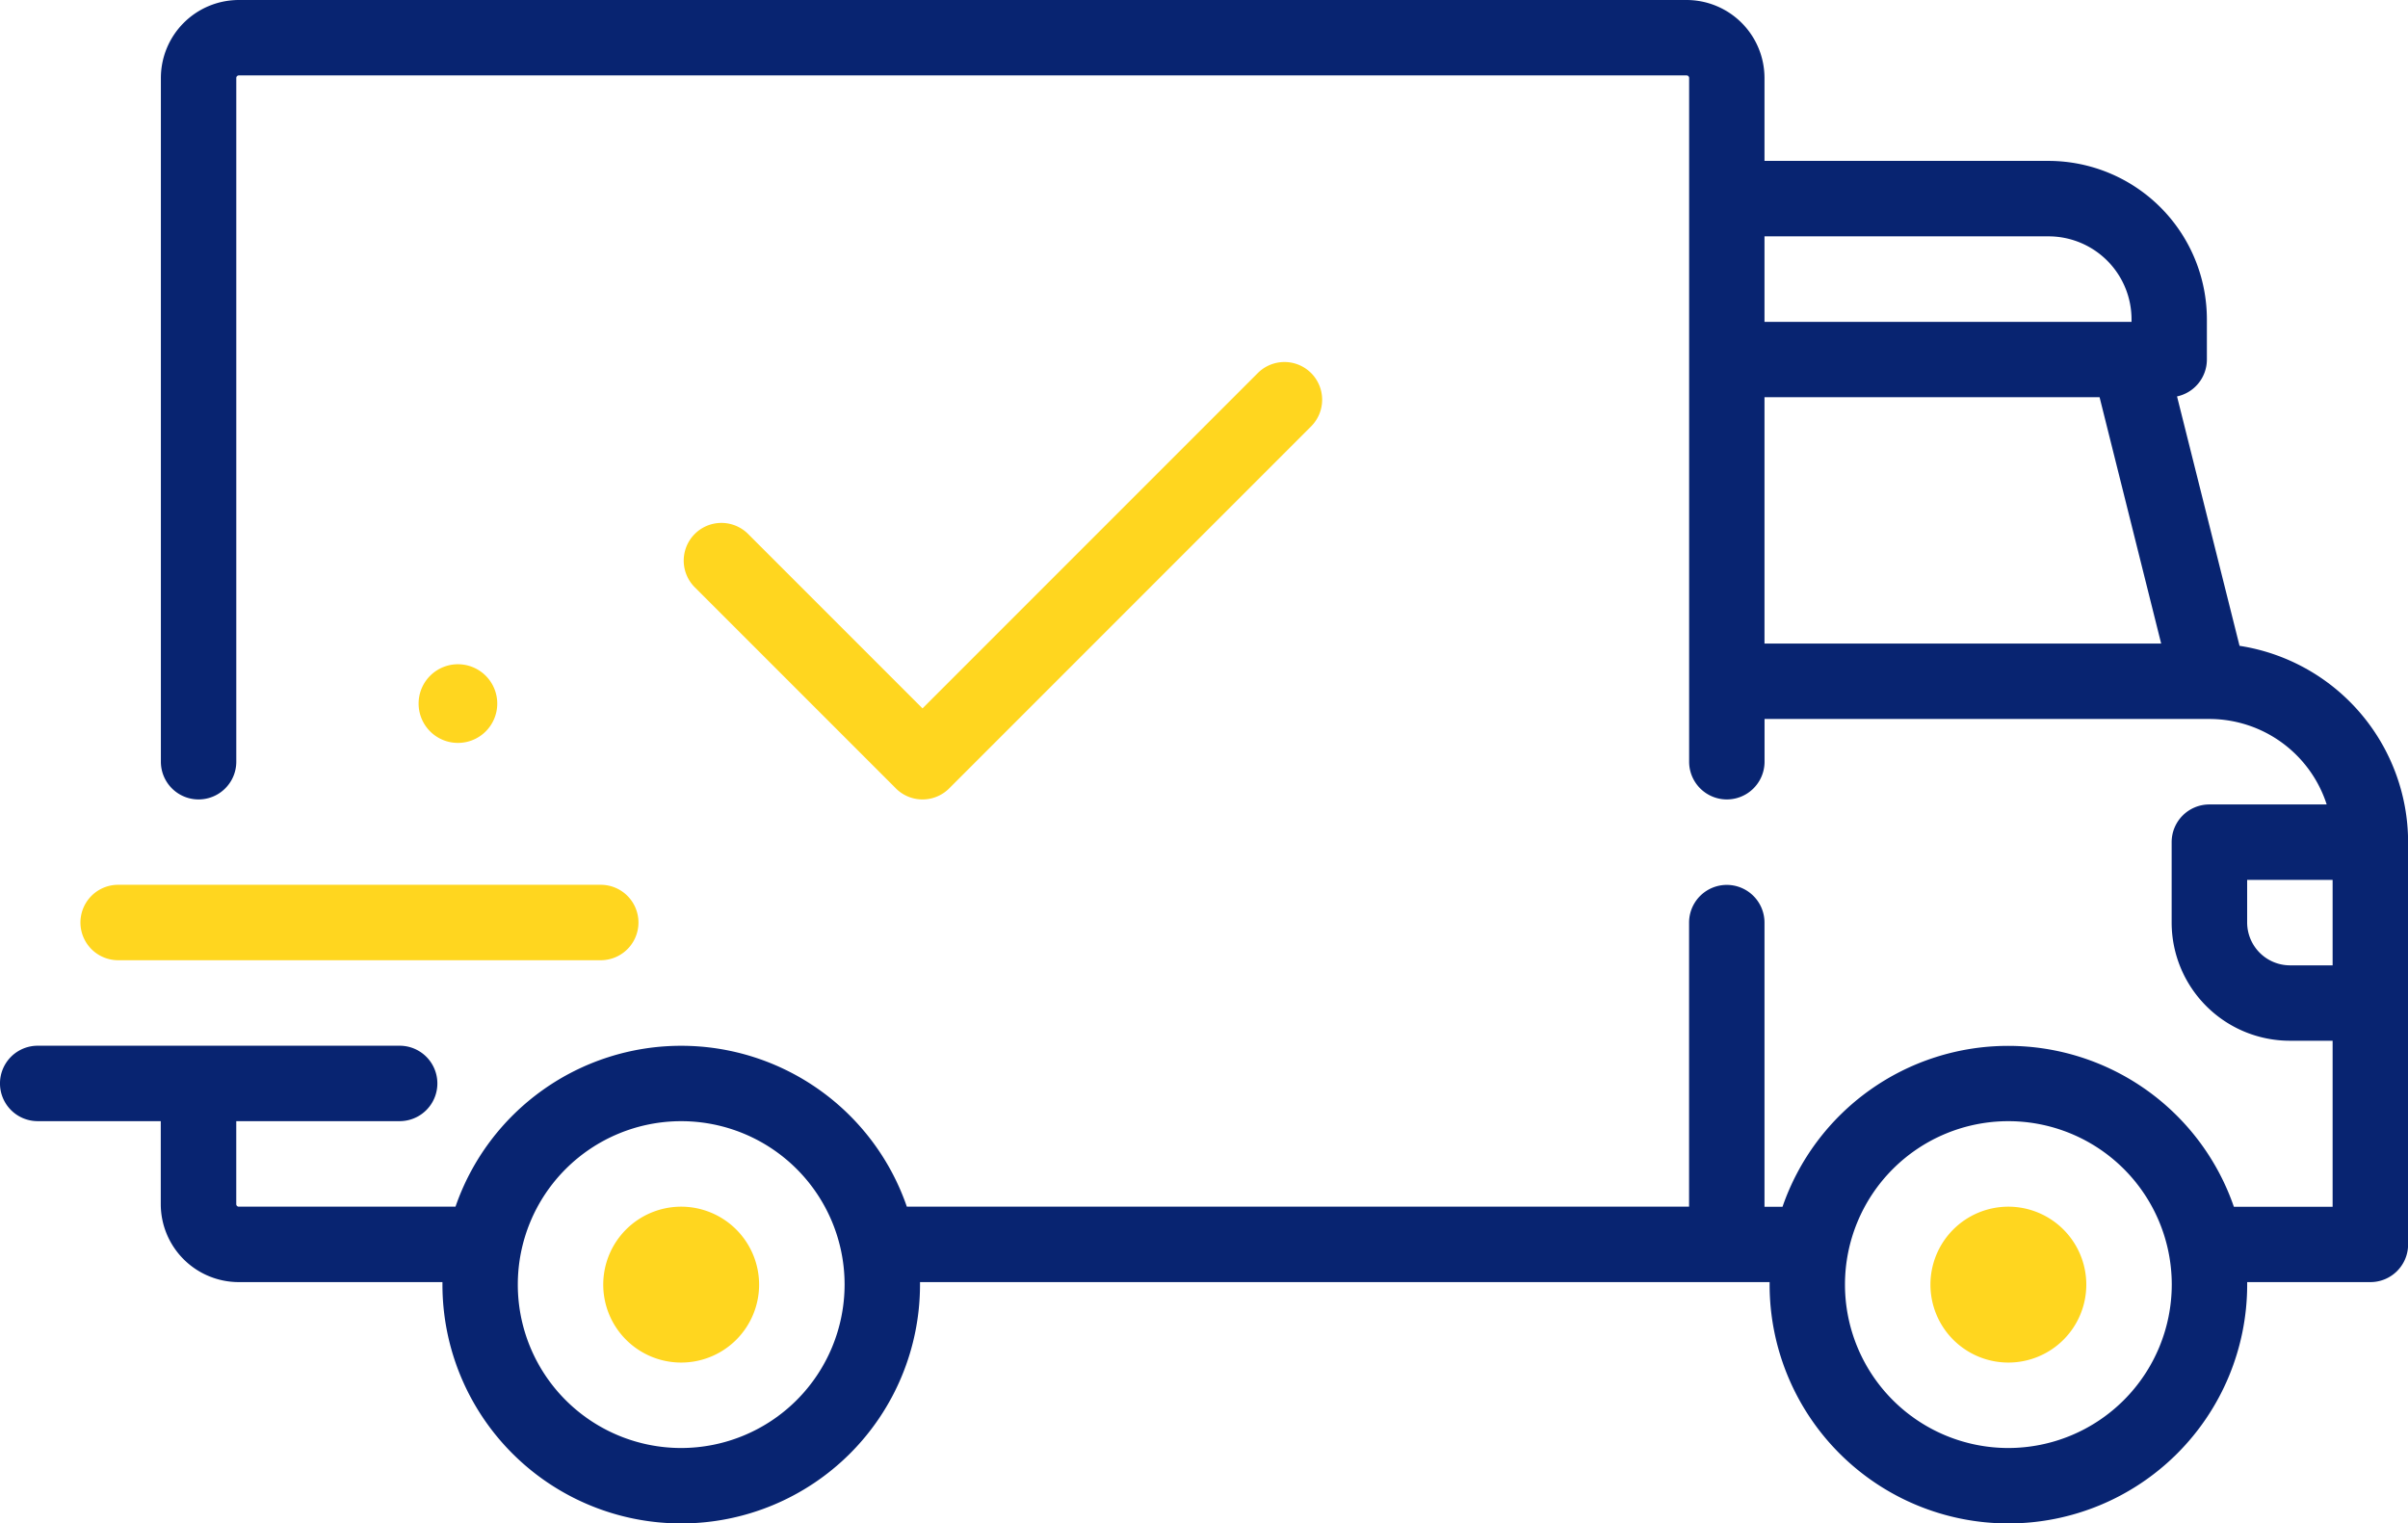 <svg xmlns="http://www.w3.org/2000/svg" width="84.135" height="53.221" viewBox="0 0 84.135 53.221"><g id="Group_6787" data-name="Group 6787" transform="translate(-1818 -3414)"><g id="truck" transform="translate(1817.051 3413.311)"><g id="Group_6781" data-name="Group 6781"><path id="Path_3234" data-name="Path 3234" d="M15.575,25.269a1.374,1.374,0,1,1,1.374,1.374,1.374,1.374,0,0,1-1.374-1.374Z" fill="#ffd61f"></path></g><g id="Group_6782" data-name="Group 6782"><path id="Path_3235" data-name="Path 3235" d="M80.957,34.414a1.5,1.5,0,0,1-1.493-1.493V31.428H82.45v2.986ZM71.121,51.276a5.709,5.709,0,1,1,5.709-5.709A5.715,5.715,0,0,1,71.121,51.276Zm-46.371,0a5.709,5.709,0,1,1,5.709-5.709A5.715,5.715,0,0,1,24.749,51.276ZM62.6,23.173V14.566H74.308l2.152,8.607Zm0-14.227h9.924a2.9,2.9,0,0,1,2.9,2.9v.088H62.6Zm14.414,5.592a1.318,1.318,0,0,0,1.043-1.288V11.843A5.539,5.539,0,0,0,72.526,6.31H62.6v-2.9A2.726,2.726,0,0,0,59.879.689H9.292A2.726,2.726,0,0,0,6.57,3.412V27.3a1.317,1.317,0,1,0,2.635,0V3.412a.088.088,0,0,1,.088-.088H59.879a.088.088,0,0,1,.088.088V27.3a1.317,1.317,0,1,0,2.635,0V25.807H78.149a4.311,4.311,0,0,1,4.094,2.986h-4.1a1.317,1.317,0,0,0-1.317,1.317v2.81a4.132,4.132,0,0,0,4.128,4.128H82.45v5.8H79a8.341,8.341,0,0,0-15.77,0H62.6V32.921a1.317,1.317,0,1,0-2.635,0v9.924H32.634a8.341,8.341,0,0,0-15.77,0H9.292a.088.088,0,0,1-.088-.088v-2.9h5.709a1.317,1.317,0,0,0,0-2.635H2.266a1.317,1.317,0,1,0,0,2.635h4.3v2.9A2.726,2.726,0,0,0,9.292,45.48h7.116c0,.029,0,.058,0,.088a8.343,8.343,0,1,0,16.686,0c0-.03,0-.058,0-.088H62.779c0,.029,0,.058,0,.088a8.343,8.343,0,1,0,16.686,0c0-.03,0-.058,0-.088h4.306a1.317,1.317,0,0,0,1.317-1.317V30.11a6.949,6.949,0,0,0-5.89-6.859Z" fill="#082471"></path></g><g id="Group_6783" data-name="Group 6783"><path id="Path_3236" data-name="Path 3236" d="M24.749,42.845a2.723,2.723,0,1,0,2.723,2.723,2.726,2.726,0,0,0-2.723-2.723Z" fill="#ffd61f"></path></g><g id="Group_6784" data-name="Group 6784"><path id="Path_3237" data-name="Path 3237" d="M71.121,42.845a2.723,2.723,0,1,0,2.723,2.723A2.726,2.726,0,0,0,71.121,42.845Z" fill="#ffd61f"></path></g><g id="Group_6785" data-name="Group 6785"><path id="Path_3238" data-name="Path 3238" d="M21.939,31.6H5.077a1.317,1.317,0,0,0,0,2.635H21.939a1.317,1.317,0,1,0,0-2.635Z" fill="#ffd61f"></path></g><g id="Group_6786" data-name="Group 6786"><path id="Path_3239" data-name="Path 3239" d="M46.759,13.722a1.317,1.317,0,0,0-1.863,0L33.181,25.437h0l-6.094-6.094a1.317,1.317,0,0,0-1.863,1.863l7.026,7.026a1.317,1.317,0,0,0,1.863,0L46.759,15.585a1.318,1.318,0,0,0,0-1.863Z" fill="#ffd61f"></path></g></g></g></svg>